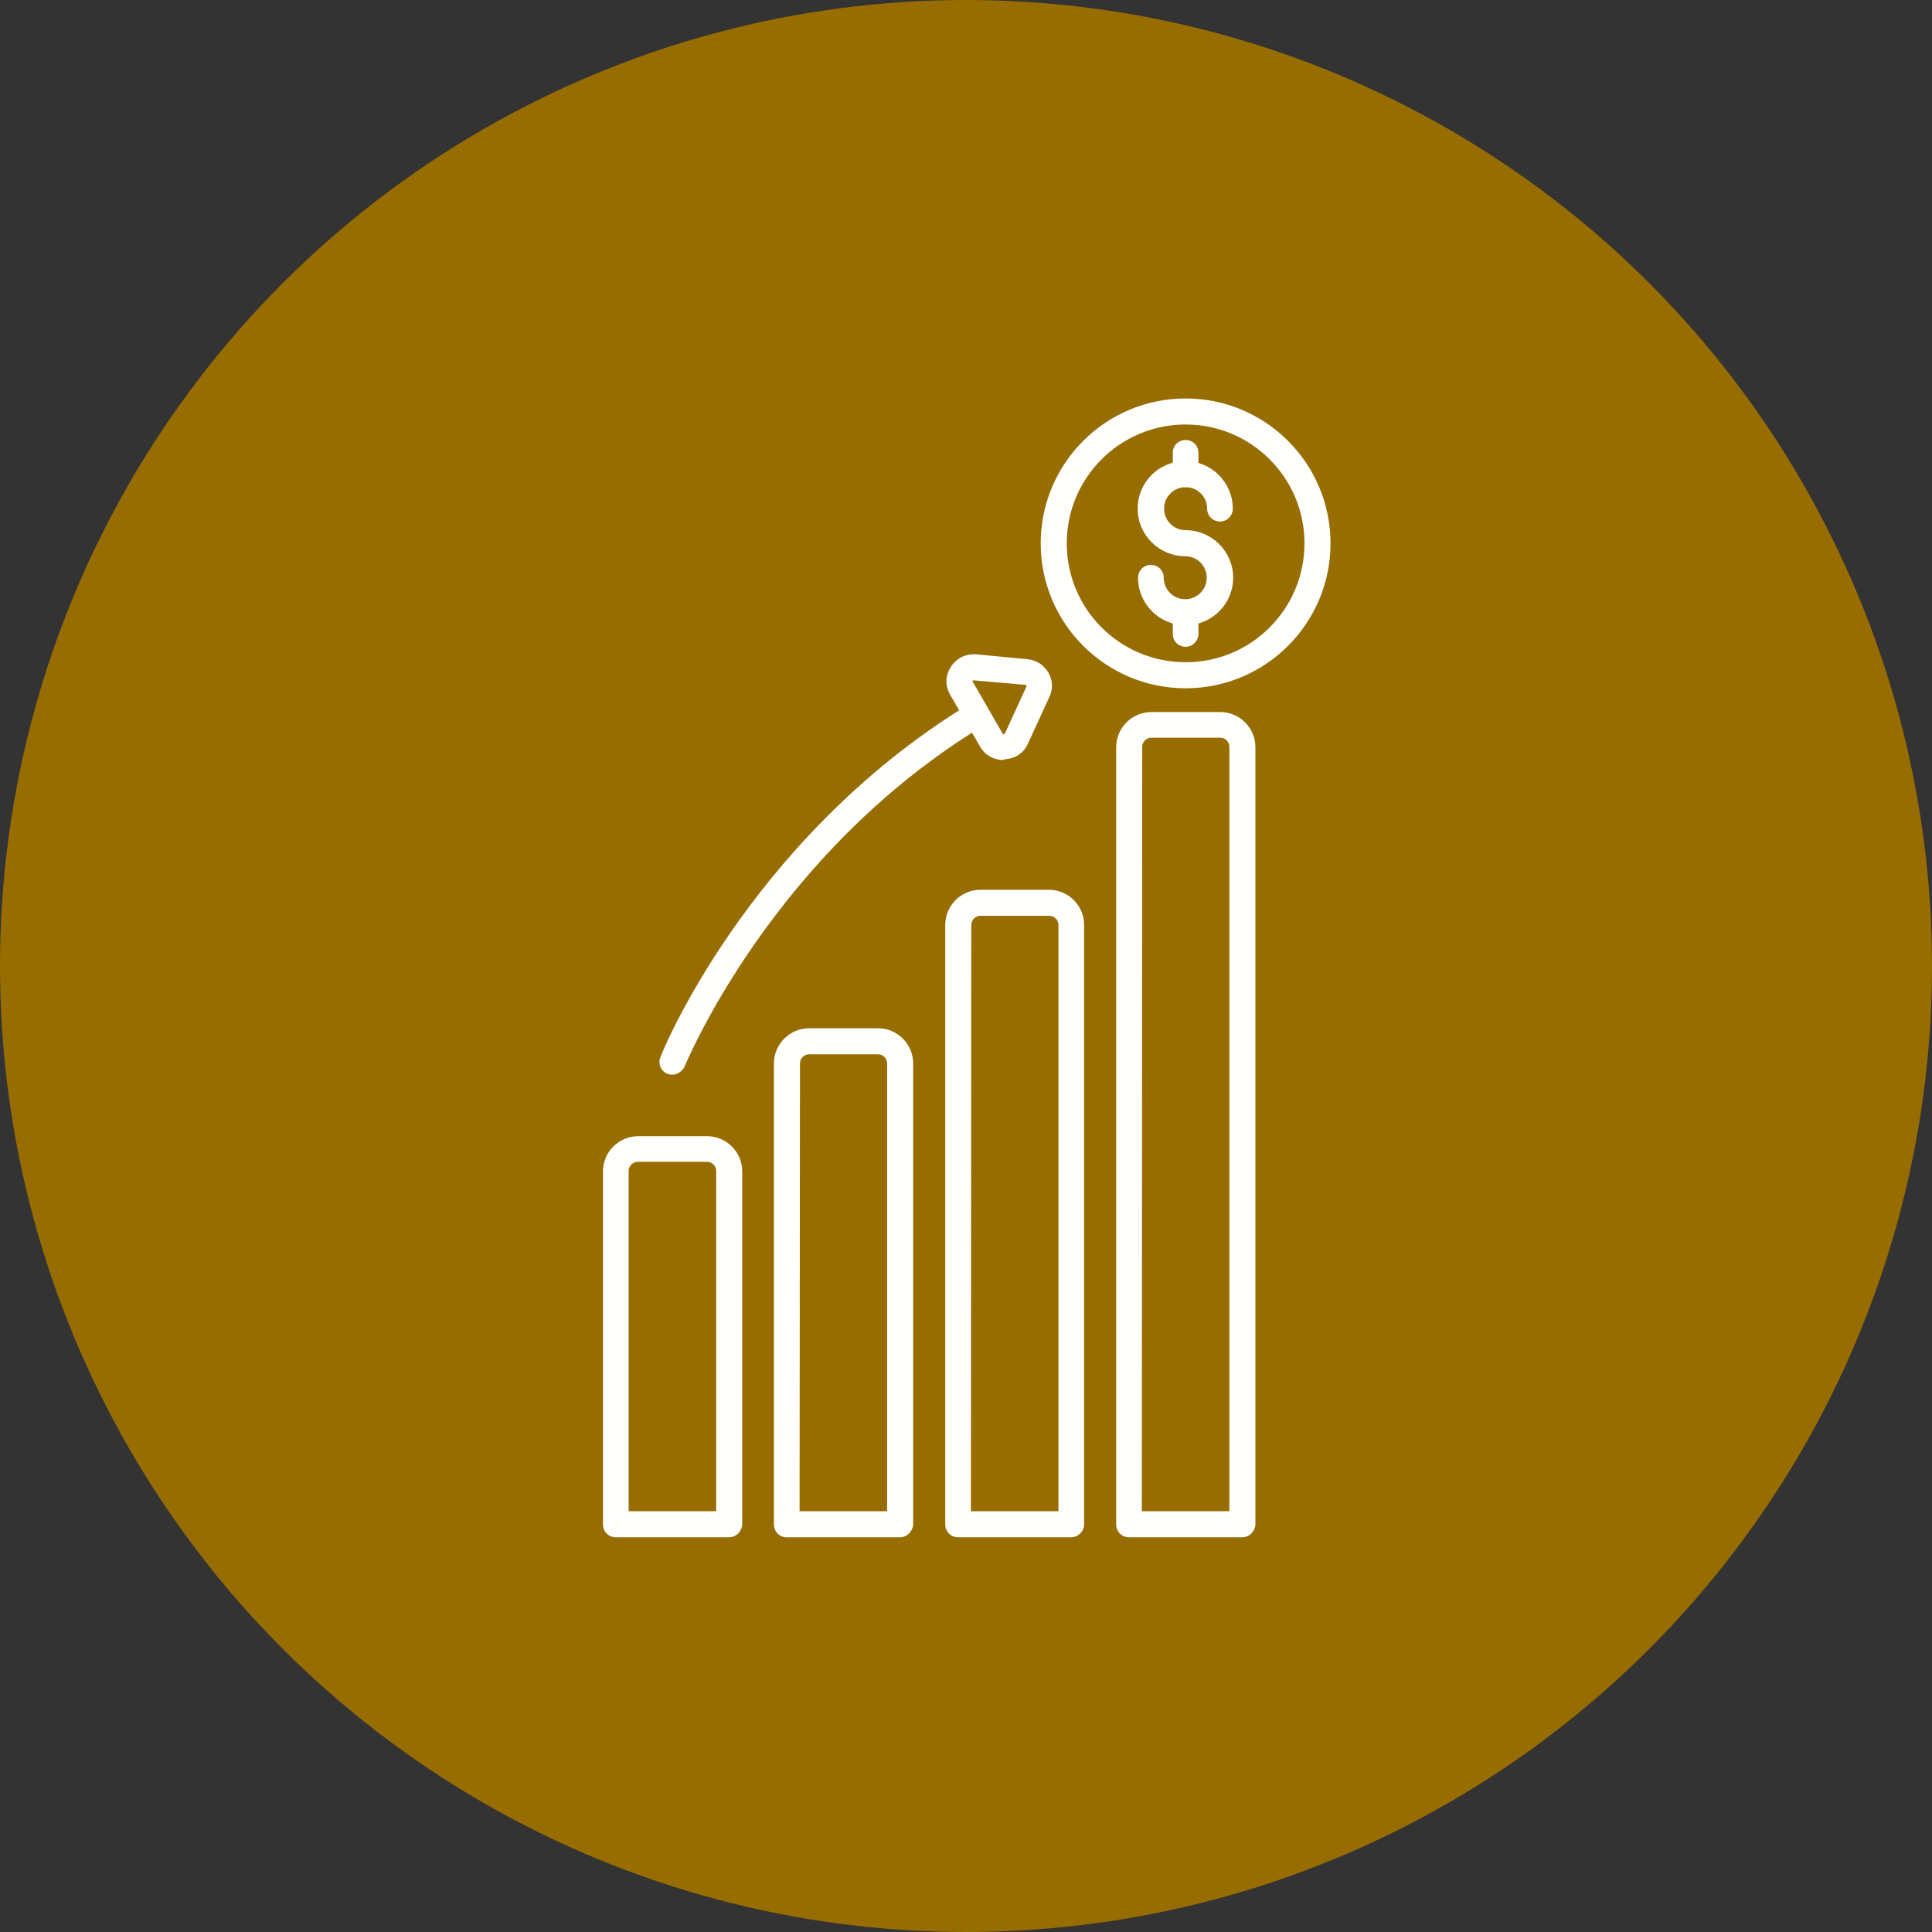 <?xml version="1.0" encoding="UTF-8" standalone="no"?><svg xmlns="http://www.w3.org/2000/svg" xmlns:xlink="http://www.w3.org/1999/xlink" fill="#000000" height="512" preserveAspectRatio="xMidYMid meet" version="1" viewBox="0.0 0.0 512.0 512.0" width="512" zoomAndPan="magnify"><rect x="0.0" y="0.0" width="512.0" height="512.0" fill="#333333" stroke="none"/><g id="change1_1"><circle cx="256" cy="256" fill="#986d00" r="256"/></g><g><g id="change2_7"><path d="M314.2,182.4c-21.2,0-38.4-17.2-38.4-38.4s17.2-38.4,38.4-38.4s38.4,17.2,38.4,38.4S335.4,182.4,314.2,182.4z M314.2,112.5c-17.4,0-31.5,14.1-31.5,31.5s14.1,31.5,31.5,31.5s31.5-14.1,31.5-31.5S331.6,112.5,314.2,112.5z" fill="#fffffe"/></g><g id="change2_8"><path d="M314.2,165.7c-6.9,0-12.6-5.6-12.6-12.6c0-1.9,1.5-3.4,3.4-3.4s3.4,1.5,3.4,3.4c0,3.2,2.6,5.7,5.7,5.7 c3.2,0,5.7-2.6,5.7-5.7c0-3.2-2.6-5.7-5.7-5.7c-6.9,0-12.6-5.6-12.6-12.6s5.6-12.6,12.6-12.6c6.9,0,12.6,5.6,12.6,12.6 c0,1.9-1.5,3.4-3.4,3.4s-3.4-1.5-3.4-3.4c0-3.2-2.6-5.7-5.7-5.7c-3.2,0-5.7,2.6-5.7,5.7c0,3.2,2.6,5.7,5.7,5.7 c6.9,0,12.6,5.6,12.6,12.6C326.8,160.1,321.1,165.7,314.2,165.7z" fill="#fffffe"/></g><g id="change2_5"><path d="M314.2,129.1c-1.9,0-3.4-1.5-3.4-3.4V120c0-1.9,1.5-3.4,3.4-3.4s3.4,1.5,3.4,3.4v5.7 C317.6,127.6,316.1,129.1,314.2,129.1z" fill="#fffffe"/></g><g id="change2_1"><path d="M314.2,171.4c-1.9,0-3.4-1.5-3.4-3.4v-5.7c0-1.9,1.5-3.4,3.4-3.4s3.4,1.5,3.4,3.4v5.7 C317.6,169.8,316.1,171.4,314.2,171.4z" fill="#fffffe"/></g><g id="change2_2"><path d="M193.2,407.4h-30c-1.9,0-3.4-1.5-3.4-3.4v-93.6c0-5.1,4.2-9.3,9.3-9.3h18.3c5.1,0,9.3,4.2,9.3,9.3V404 C196.6,405.8,195.1,407.4,193.2,407.4z M166.6,400.5h23.2v-90.2c0-1.3-1.1-2.4-2.4-2.4H169c-1.3,0-2.4,1.1-2.4,2.4 C166.6,310.4,166.6,400.5,166.6,400.5z" fill="#fffffe"/></g><g id="change2_3"><path d="M238.5,407.4h-30c-1.9,0-3.4-1.5-3.4-3.4V281.8c0-5.1,4.2-9.3,9.3-9.3h18.3c5.1,0,9.3,4.2,9.3,9.3V404 C241.9,405.8,240.4,407.4,238.5,407.4z M211.9,400.5h23.2V281.8c0-1.3-1.1-2.4-2.4-2.4h-18.3c-1.3,0-2.4,1.1-2.4,2.4L211.9,400.5 L211.9,400.5z" fill="#fffffe"/></g><g id="change2_9"><path d="M283.9,407.4h-30c-1.9,0-3.4-1.5-3.4-3.4V245.1c0-5.1,4.2-9.3,9.3-9.3H278c5.1,0,9.3,4.2,9.3,9.3V404 C287.3,405.8,285.7,407.4,283.9,407.4z M257.3,400.5h23.2V245.1c0-1.3-1.1-2.4-2.4-2.4h-18.3c-1.3,0-2.4,1.1-2.4,2.4L257.3,400.5 L257.3,400.5z" fill="#fffffe"/></g><g id="change2_4"><path d="M329.2,407.4h-30c-1.9,0-3.4-1.5-3.4-3.4V198c0-5.1,4.2-9.3,9.3-9.3h18.3c5.1,0,9.3,4.2,9.3,9.3v206 C332.6,405.8,331.1,407.4,329.2,407.4z M302.6,400.5h23.2V197.9c0-1.3-1.1-2.4-2.4-2.4h-18.3c-1.3,0-2.4,1.1-2.4,2.4L302.6,400.5 L302.6,400.5z" fill="#fffffe"/></g><g id="change2_6"><path d="M178.2,284.8c-0.4,0-0.8-0.1-1.3-0.2c-1.7-0.7-2.6-2.7-1.9-4.4c0.2-0.6,5.9-14.8,18.9-33.5 c12-17.3,32.6-41.7,63.1-60.2c1.6-1,3.7-0.5,4.7,1.1s0.5,3.7-1.1,4.7c-56.2,34.1-78.9,89.8-79.2,90.4 C180.8,283.9,179.5,284.8,178.2,284.8z" fill="#fffffe"/></g><g id="change2_10"><path d="M265.9,201.4c-2.6,0-4.9-1.3-6.2-3.6l-7.9-13.7c-1.4-2.4-1.3-5.1,0.2-7.4c1.5-2.3,4-3.5,6.7-3.3l13.6,1.3 c2.3,0.2,4.3,1.5,5.5,3.5s1.3,4.4,0.3,6.5l-5.7,12.4c-1.1,2.5-3.4,4-6.2,4.1C266.1,201.4,266,201.4,265.9,201.4z M258,180.3 c-0.1,0-0.2,0-0.2,0.1c-0.1,0.1-0.1,0.2,0,0.3l7.9,13.7c0.1,0.1,0.1,0.2,0.3,0.2s0.2,0,0.3-0.2L272,182l0,0c0.1-0.1,0.1-0.2,0-0.3 s-0.1-0.1-0.2-0.2L258,180.3L258,180.3z" fill="#fffffe"/></g></g></svg>